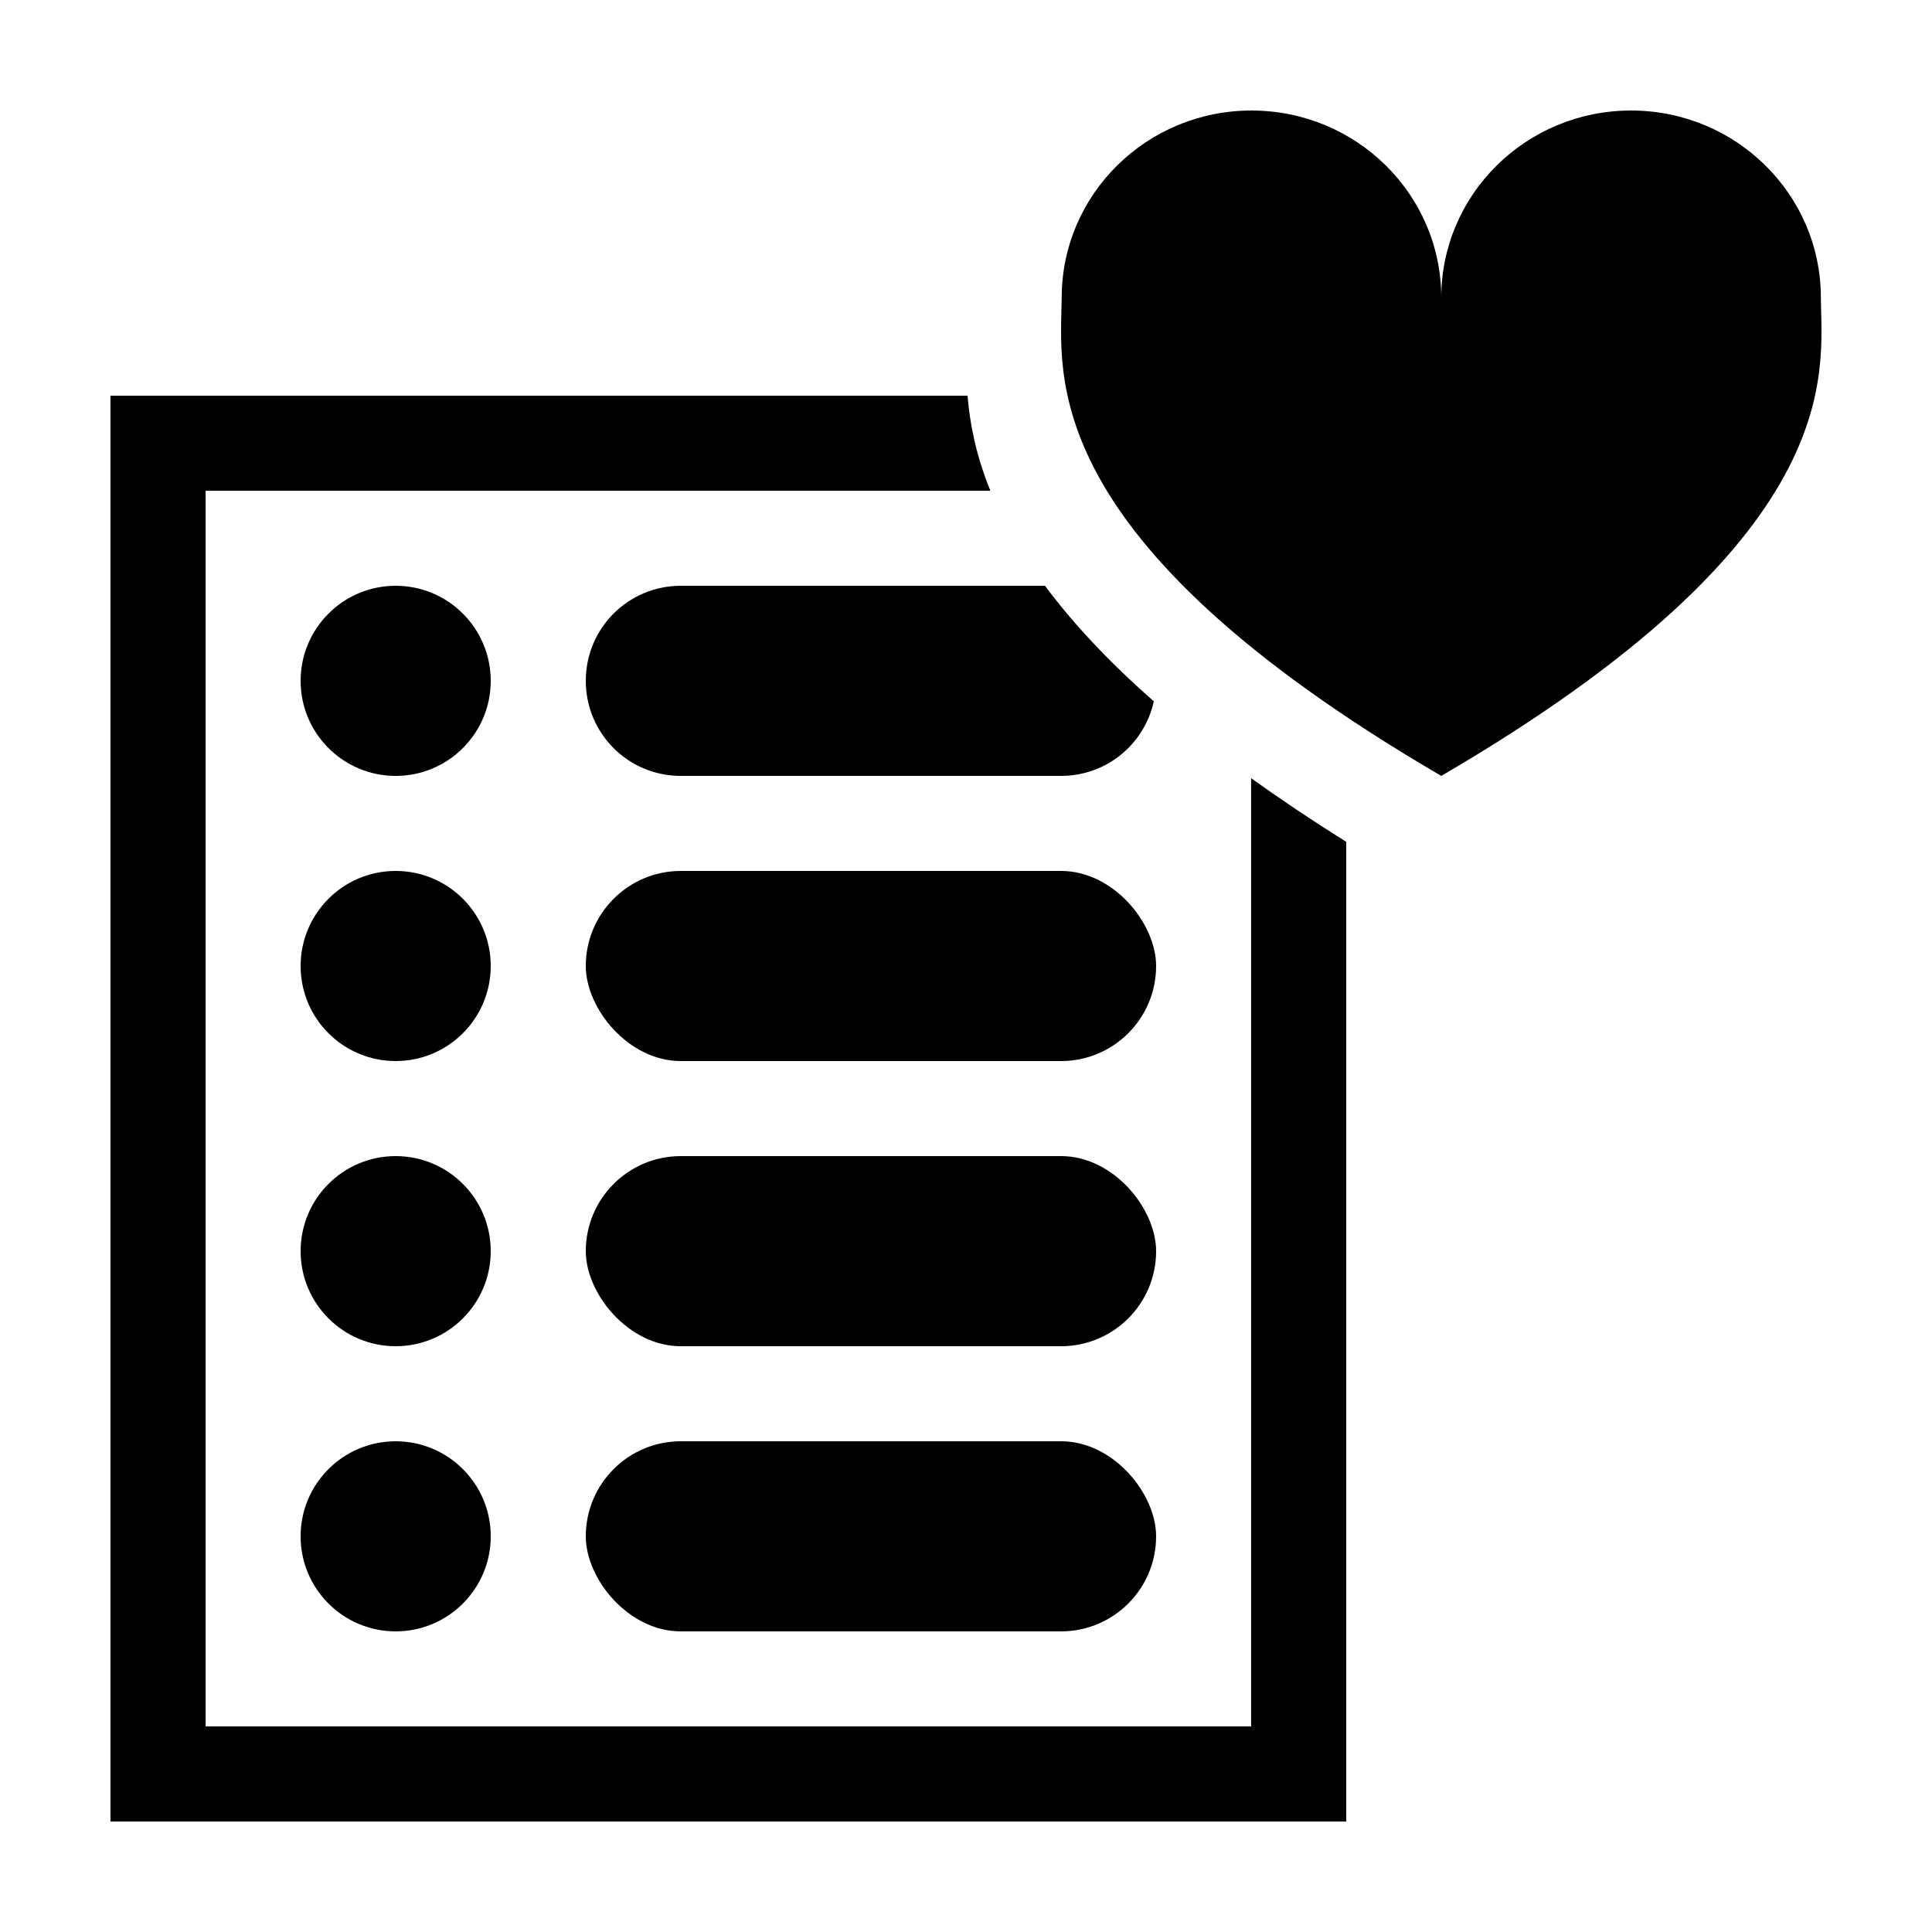 <?xml version="1.0" encoding="UTF-8"?>
<!-- Uploaded to: SVG Repo, www.svgrepo.com, Generator: SVG Repo Mixer Tools -->
<svg fill="#000000" width="800px" height="800px" version="1.1" viewBox="144 144 512 512" xmlns="http://www.w3.org/2000/svg">
 <g>
  <path d="m173.27 248.87v377.86h327.5v-259.63c-9.219-5.777-17.594-11.402-25.211-16.875v251.29h-277.07v-327.46h207.97c-3.871-9.535-5.449-17.918-6.051-25.18z"/>
  <path d="m274.05 551.14c0 13.914-11.277 25.191-25.191 25.191-13.914 0-25.191-11.277-25.191-25.191 0-13.91 11.277-25.188 25.191-25.188 13.914 0 25.191 11.277 25.191 25.188"/>
  <path d="m324.43 525.95h100.76c13.914 0 25.191 13.914 25.191 25.191 0 13.914-11.277 25.191-25.191 25.191h-100.76c-13.914 0-25.191-13.914-25.191-25.191 0-13.914 11.277-25.191 25.191-25.191z"/>
  <path d="m274.05 475.57c0 13.91-11.277 25.191-25.191 25.191-13.914 0-25.191-11.281-25.191-25.191 0-13.914 11.277-25.191 25.191-25.191 13.914 0 25.191 11.277 25.191 25.191"/>
  <path d="m324.43 450.38h100.76c13.914 0 25.191 13.914 25.191 25.191 0 13.914-11.277 25.191-25.191 25.191h-100.76c-13.914 0-25.191-13.914-25.191-25.191 0-13.914 11.277-25.191 25.191-25.191z"/>
  <path d="m274.05 400c0 13.91-11.277 25.188-25.191 25.188-13.91 0-25.191-11.277-25.191-25.188 0-13.914 11.281-25.191 25.191-25.191 13.914 0 25.191 11.277 25.191 25.191"/>
  <path d="m324.43 374.81h100.76c13.914 0 25.191 13.914 25.191 25.191 0 13.914-11.277 25.191-25.191 25.191h-100.76c-13.914 0-25.191-13.914-25.191-25.191 0-13.914 11.277-25.191 25.191-25.191z"/>
  <path d="m274.05 324.43c0 13.914-11.277 25.191-25.191 25.191-13.914 0-25.191-11.277-25.191-25.191 0-13.91 11.277-25.191 25.191-25.191 13.914 0 25.191 11.281 25.191 25.191"/>
  <path d="m324.43 299.24c-13.953 0-25.188 11.234-25.188 25.188 0 13.957 11.234 25.191 25.188 25.191h100.76c12.09 0 22.109-8.441 24.582-19.77-12.457-10.941-21.812-21.152-28.84-30.609z"/>
  <path d="m475.66 173.29c-27.77 0-50.297 22.203-50.297 49.594-0.191 19.949-7.617 63.594 100.59 126.74 108.21-63.148 100.78-106.79 100.59-126.74 0-27.391-22.527-49.594-50.297-49.594-27.77 0-50.297 22.203-50.297 49.594 0-27.391-22.527-49.594-50.297-49.594z"/>
 </g>
</svg>